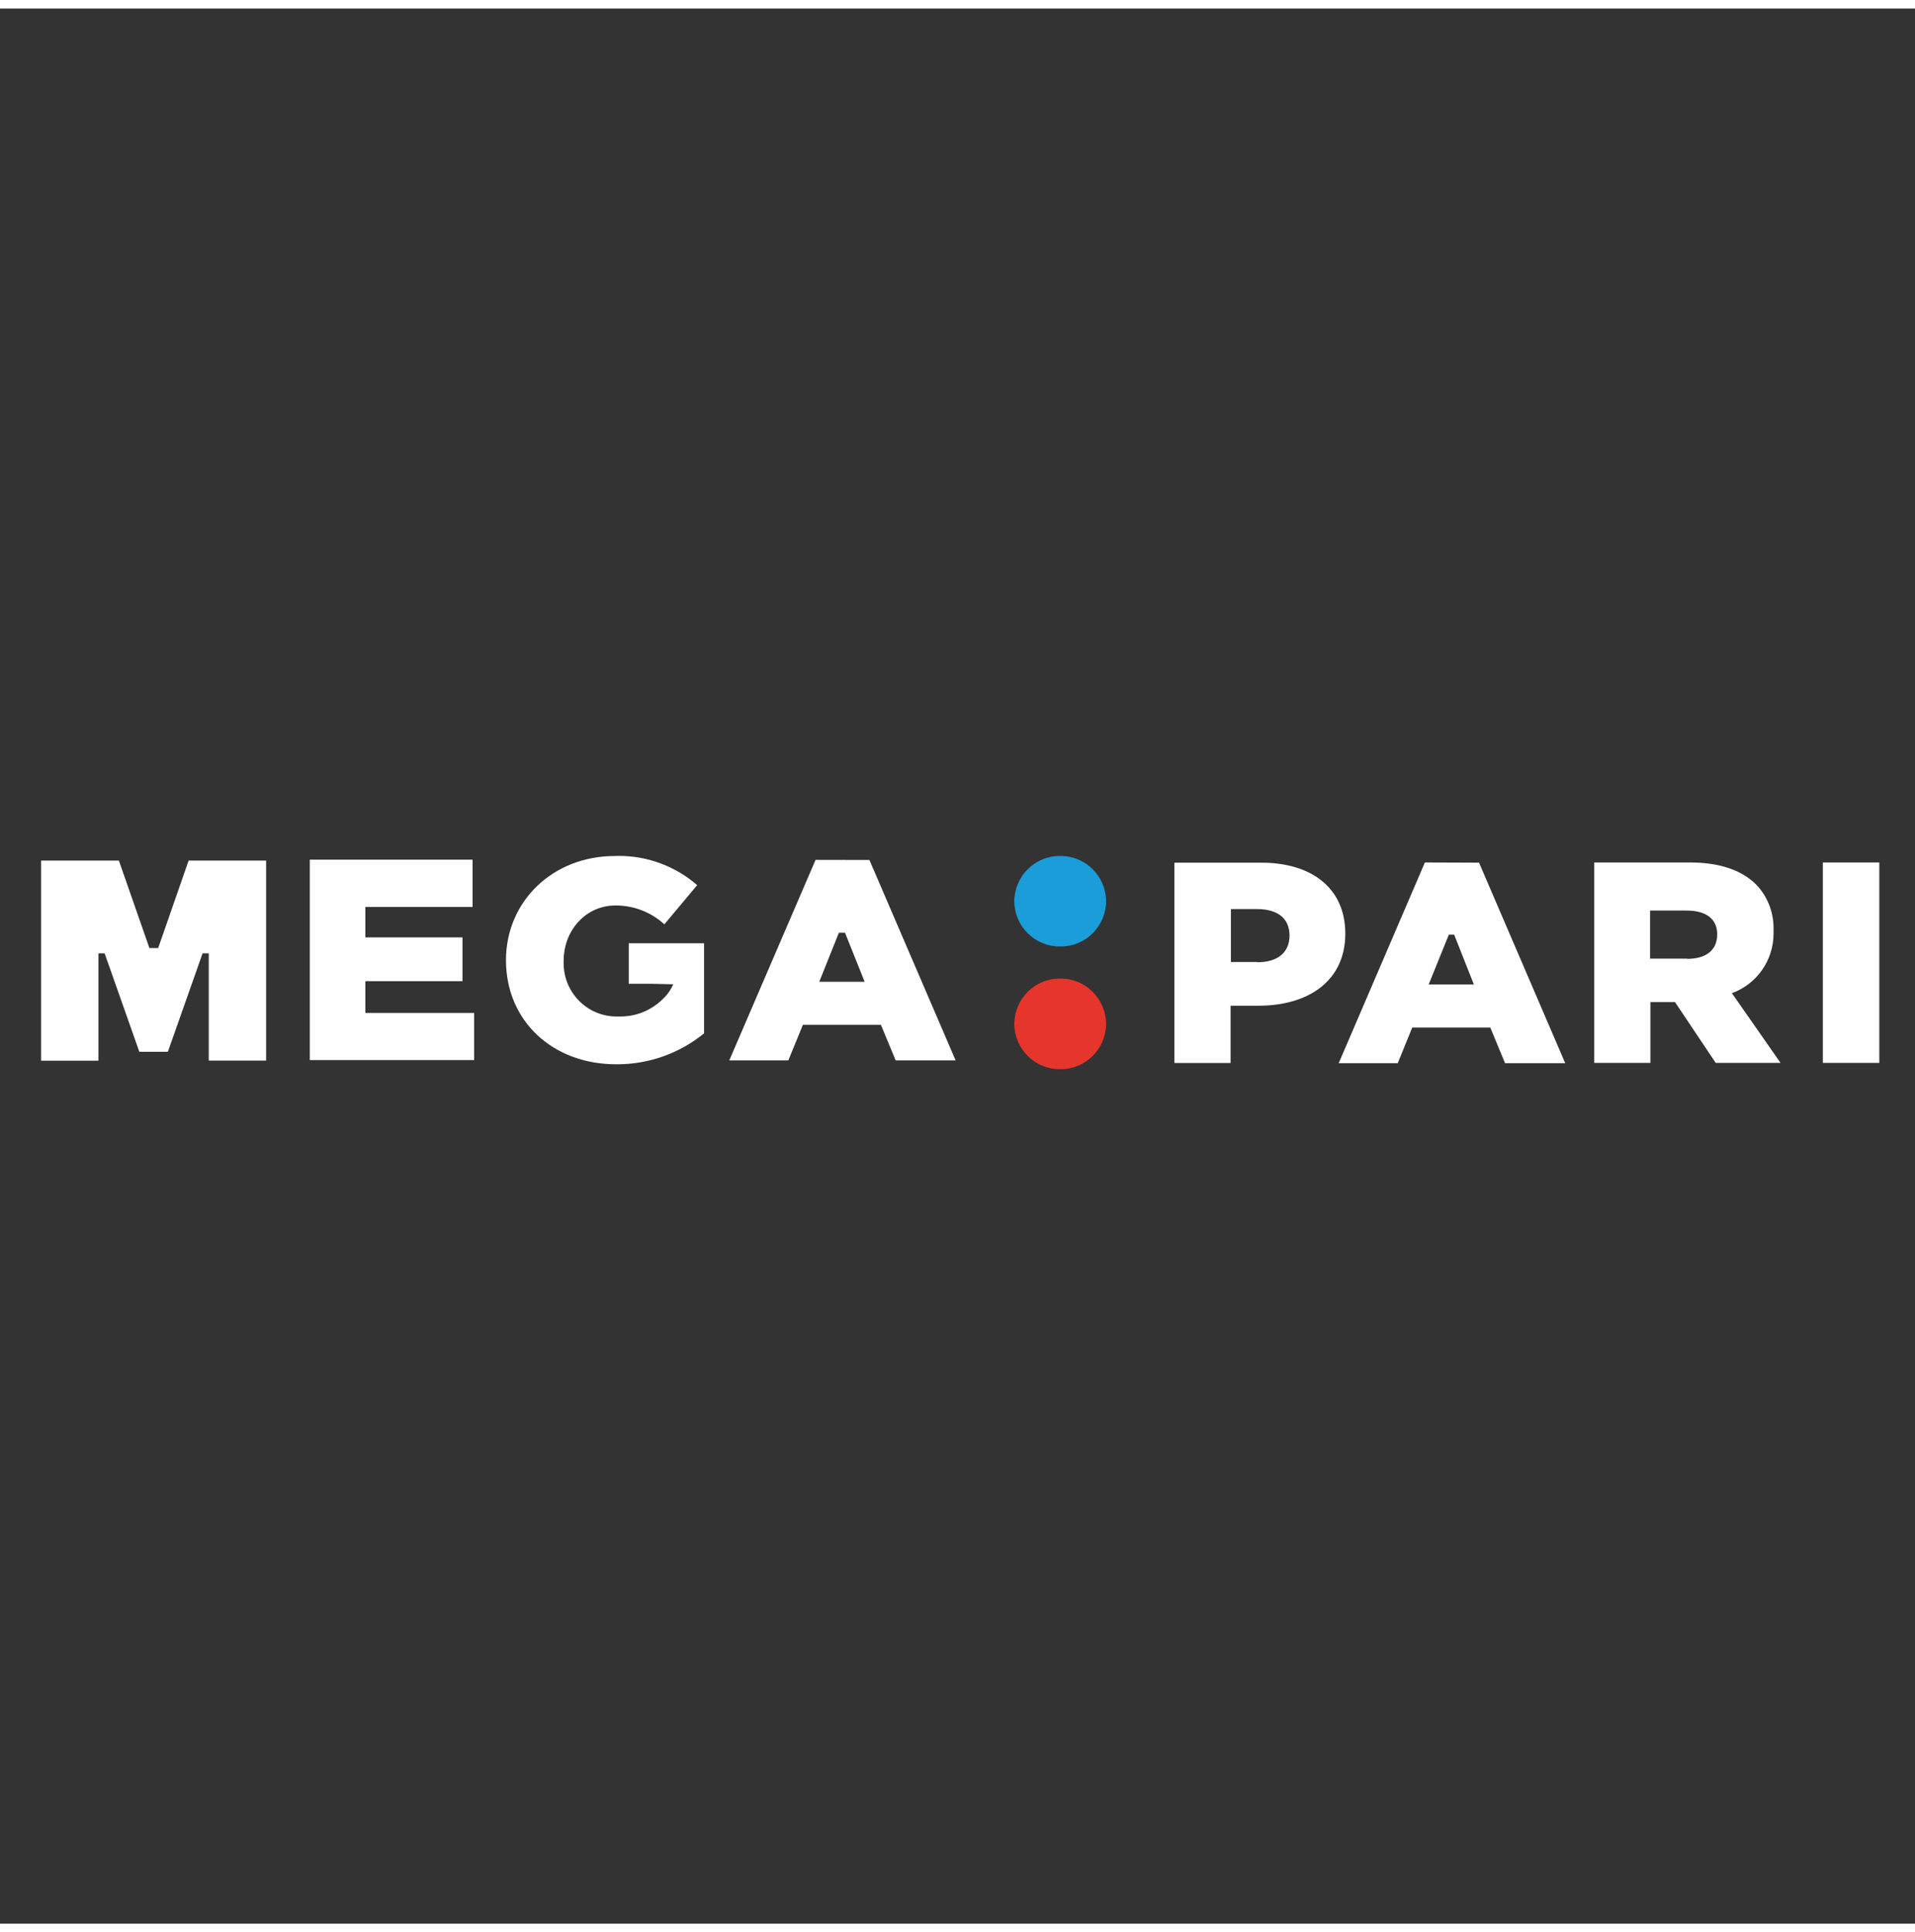 <?xml version="1.0"?>
<svg xmlns="http://www.w3.org/2000/svg" xmlns:xlink="http://www.w3.org/1999/xlink" width="112" zoomAndPan="magnify" viewBox="0 0 75 75" height="113" preserveAspectRatio="xMidYMid meet" version="1.0"><rect x="0" y="0" width="75" height="75" fill="#333333" stroke="none"/><defs><clipPath id="d0da324b68"><path d="M 1.605 33 L 73.605 33 L 73.605 42 L 1.605 42 Z M 1.605 33 " clip-rule="nonzero"/></clipPath></defs><path fill="#1b9dd9" d="M 43.32 34.961 C 43.312 35.941 42.52 36.73 41.551 36.73 C 41.543 36.73 41.531 36.73 41.523 36.73 C 41.516 36.73 41.504 36.73 41.496 36.73 C 40.527 36.73 39.734 35.941 39.723 34.961 C 39.734 33.98 40.523 33.188 41.496 33.188 C 41.504 33.188 41.516 33.188 41.523 33.188 C 41.531 33.188 41.539 33.188 41.547 33.188 C 42.52 33.188 43.312 33.98 43.32 34.961 Z M 43.32 34.961 " fill-opacity="1" fill-rule="nonzero"/><path fill="#e6352b" d="M 43.32 39.762 C 43.312 40.742 42.52 41.535 41.547 41.535 C 41.539 41.535 41.531 41.535 41.523 41.535 C 41.516 41.535 41.504 41.535 41.496 41.535 C 40.523 41.535 39.734 40.742 39.723 39.762 C 39.734 38.781 40.523 37.988 41.496 37.988 C 41.504 37.988 41.516 37.988 41.523 37.988 C 41.531 37.988 41.539 37.988 41.547 37.988 C 42.52 37.988 43.312 38.781 43.32 39.762 Z M 43.32 39.762 " fill-opacity="1" fill-rule="nonzero"/><g clip-path="url(#d0da324b68)"><path fill="#ffffff" d="M 49.395 33.449 L 45.996 33.449 L 45.996 41.293 L 48.195 41.293 L 48.195 39.051 L 49.281 39.051 C 51.254 39.051 52.688 38.074 52.688 36.227 C 52.688 34.469 51.398 33.449 49.395 33.449 Z M 49.234 37.34 L 48.207 37.34 L 48.207 35.266 L 49.234 35.266 C 50.027 35.266 50.504 35.621 50.504 36.301 C 50.504 36.984 50.016 37.348 49.246 37.348 Z M 18.57 39.336 L 14.309 39.336 L 14.309 38.09 L 18.113 38.09 L 18.113 36.375 L 14.309 36.375 L 14.309 35.184 L 18.508 35.184 L 18.508 33.332 L 12.133 33.332 L 12.133 41.18 L 18.57 41.18 Z M 6.195 36.793 L 5.852 36.793 L 4.656 33.367 L 1.609 33.367 L 1.609 41.203 L 3.855 41.203 L 3.855 37 L 4.098 37 L 5.457 40.855 L 6.574 40.855 L 7.934 37 L 8.176 37 L 8.176 41.199 L 10.422 41.199 L 10.422 33.367 L 7.387 33.367 Z M 55.805 33.441 L 52.43 41.301 L 54.742 41.301 L 55.309 39.906 L 58.367 39.906 L 58.945 41.301 L 61.301 41.301 L 57.926 33.449 Z M 55.953 38.219 L 56.742 36.27 L 56.953 36.27 L 57.723 38.219 Z M 24.625 38.191 L 25.492 38.191 L 26.367 38.211 C 26.289 38.391 26.184 38.555 26.051 38.695 C 25.84 38.926 25.582 39.117 25.301 39.25 C 24.988 39.398 24.641 39.473 24.297 39.473 C 24.273 39.473 24.25 39.473 24.227 39.473 C 24.199 39.473 24.172 39.473 24.145 39.473 C 23 39.473 22.074 38.535 22.074 37.383 C 22.074 37.355 22.074 37.328 22.074 37.301 C 22.074 36.078 22.961 35.125 24.102 35.125 C 24.109 35.125 24.113 35.125 24.121 35.125 C 24.82 35.125 25.5 35.387 26.02 35.863 L 27.305 34.328 C 26.453 33.59 25.367 33.184 24.246 33.184 C 24.195 33.184 24.141 33.184 24.086 33.188 C 21.629 33.188 19.816 34.98 19.816 37.266 C 19.816 39.664 21.66 41.344 24.133 41.344 C 24.145 41.344 24.16 41.344 24.172 41.344 C 25.41 41.344 26.613 40.918 27.574 40.133 L 27.574 36.605 L 24.625 36.605 Z M 31.941 33.34 L 28.562 41.191 L 30.875 41.191 L 31.445 39.797 L 34.5 39.797 L 35.078 41.191 L 37.426 41.191 L 34.051 33.344 Z M 32.086 38.113 L 32.855 36.191 L 33.094 36.191 L 33.863 38.113 Z M 71.391 33.441 L 71.391 41.289 L 73.602 41.289 L 73.602 33.441 Z M 69.461 36.141 C 69.461 36.102 69.461 36.059 69.461 36.016 C 69.461 35.367 69.211 34.742 68.758 34.285 C 68.227 33.766 67.391 33.441 66.188 33.441 L 62.438 33.441 L 62.438 41.289 L 64.637 41.289 L 64.637 38.91 L 65.602 38.91 L 67.195 41.289 L 69.734 41.289 L 67.828 38.559 C 68.805 38.207 69.461 37.27 69.461 36.219 C 69.461 36.195 69.461 36.172 69.461 36.148 Z M 66.074 37.207 L 64.625 37.207 L 64.625 35.324 L 66.062 35.324 C 66.797 35.324 67.254 35.637 67.254 36.254 C 67.254 36.875 66.82 37.215 66.074 37.215 Z M 66.074 37.207 " fill-opacity="1" fill-rule="nonzero"/></g></svg>
